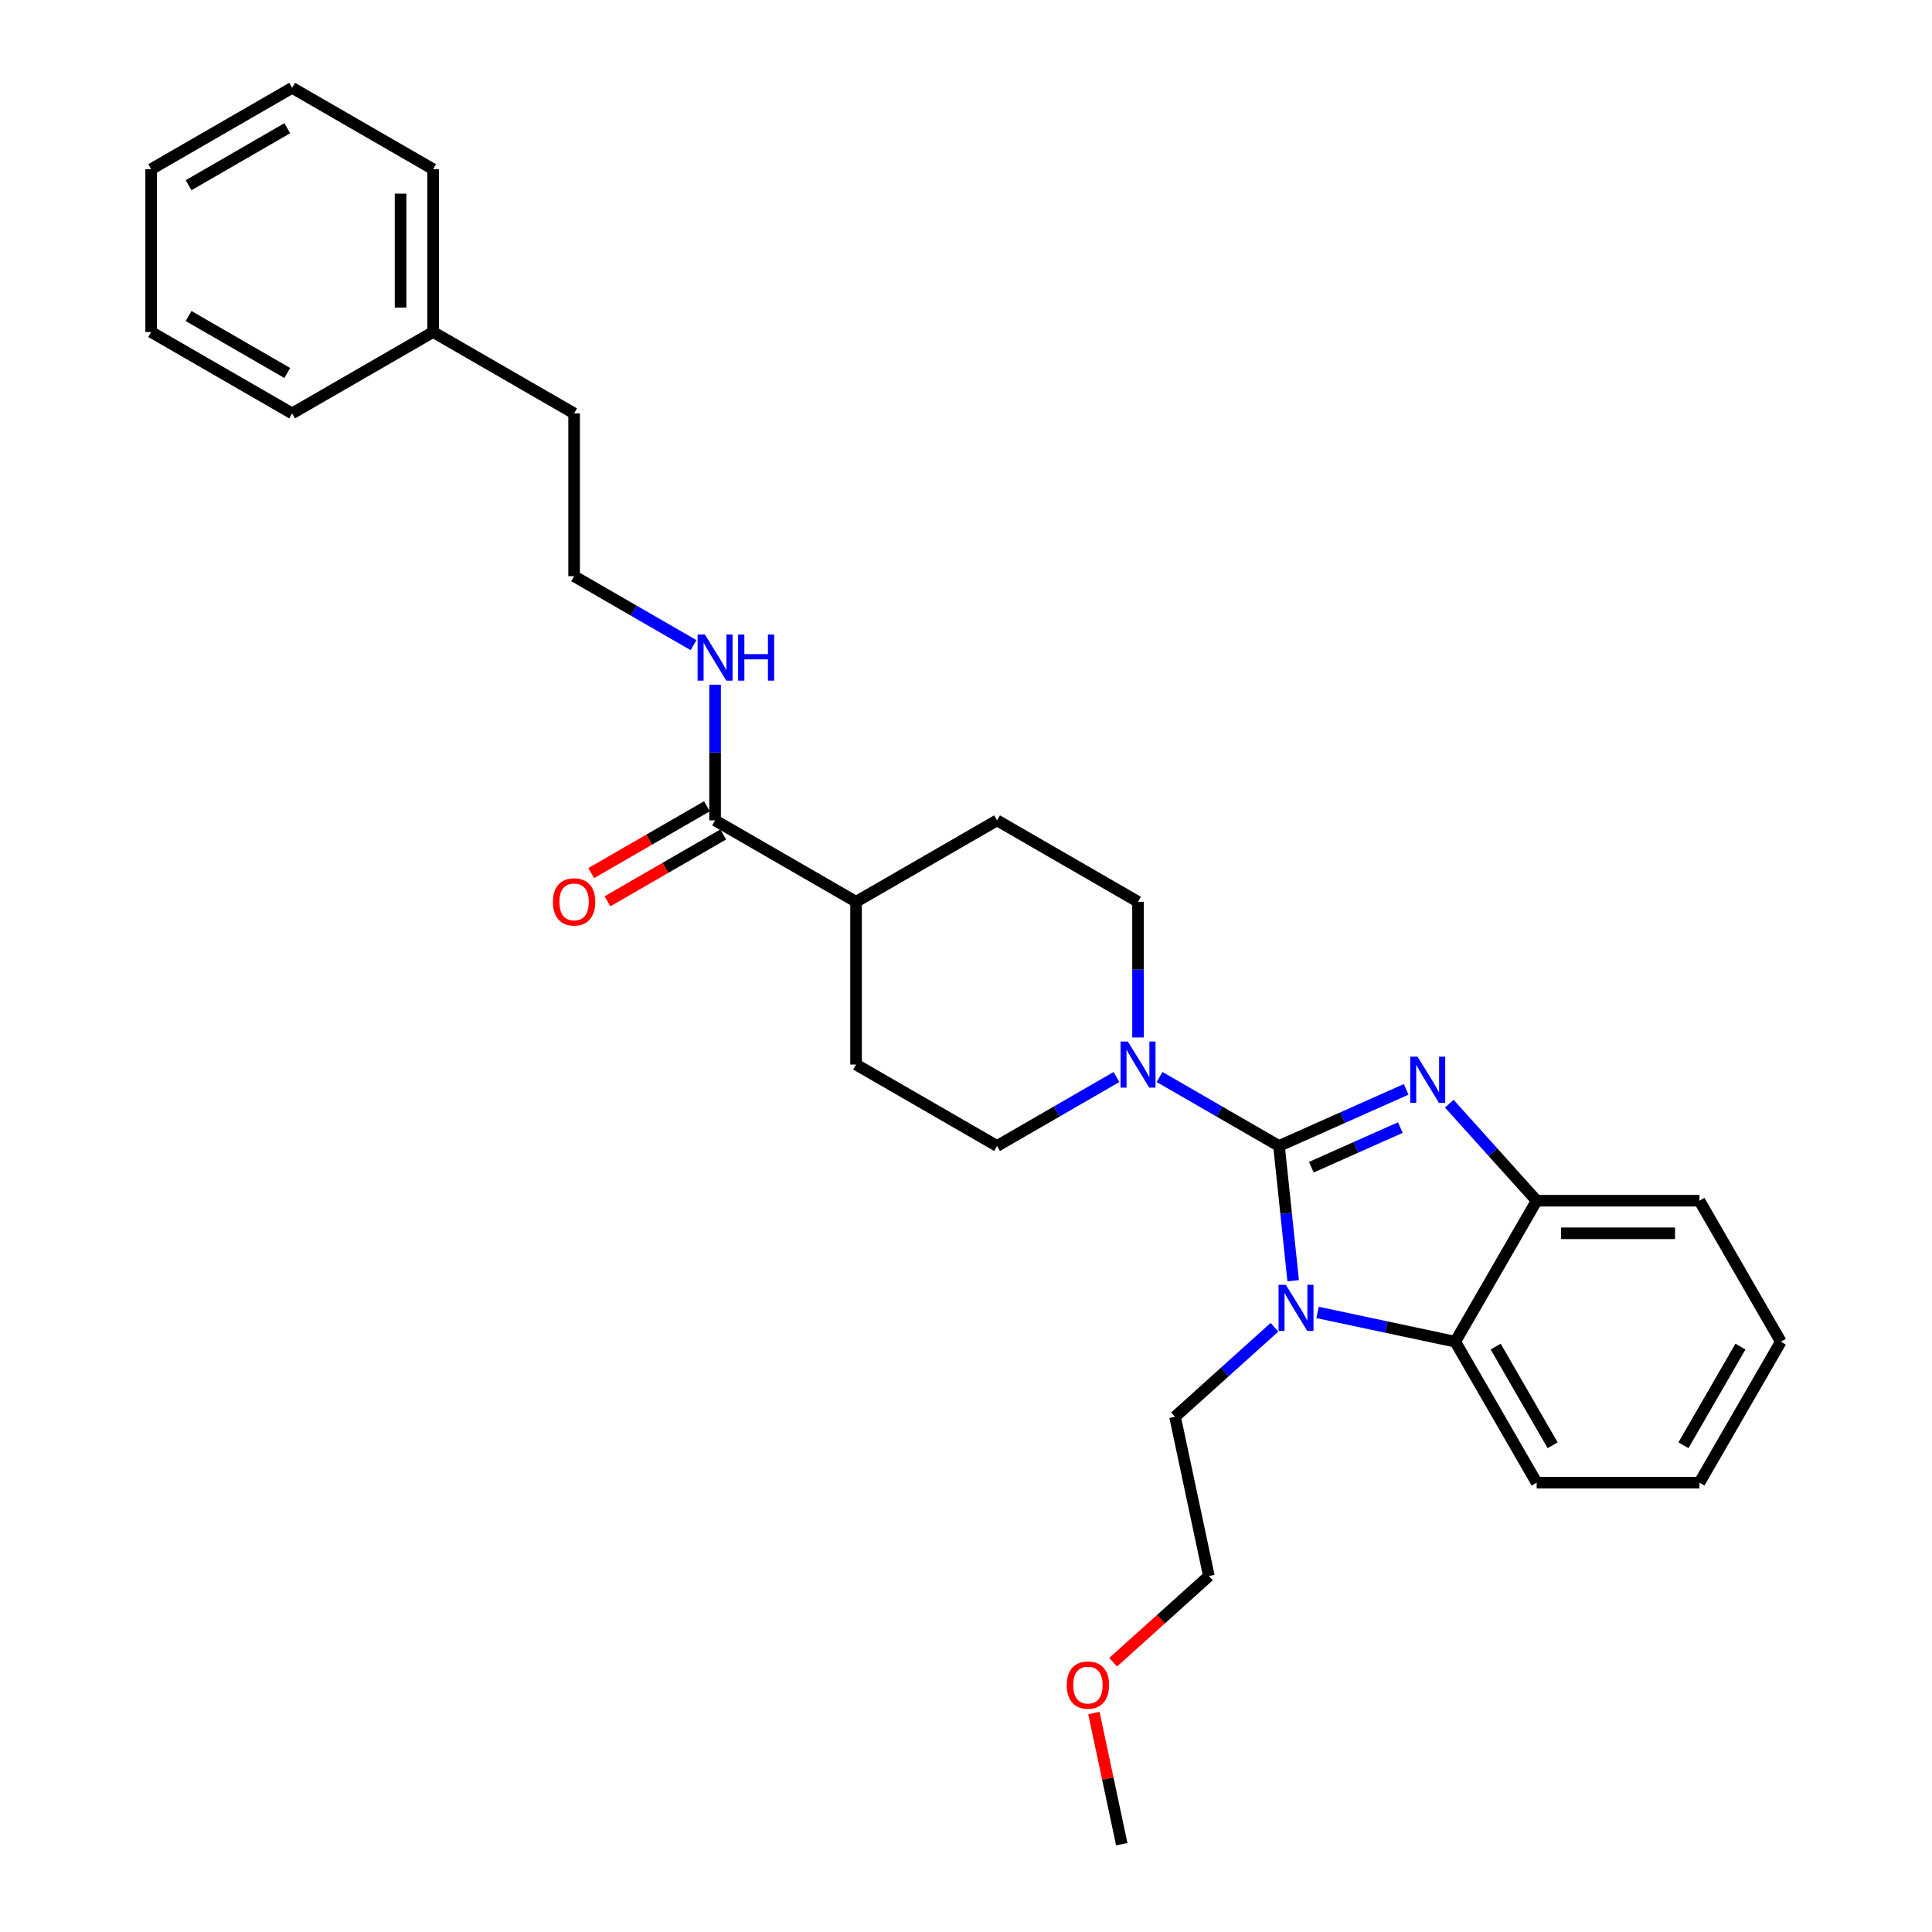<?xml version='1.0' encoding='iso-8859-1'?>
<svg version='1.1' baseProfile='full'
              xmlns='http://www.w3.org/2000/svg'
                      xmlns:rdkit='http://www.rdkit.org/xml'
                      xmlns:xlink='http://www.w3.org/1999/xlink'
                  xml:space='preserve'
width='1000px' height='1000px' viewBox='0 0 1000 1000'>
<!-- END OF HEADER -->
<rect style='opacity:1.0;fill:#FFFFFF;stroke:none' width='1000' height='1000' x='0' y='0'> </rect>
<path class='bond-0' d='M 224.183,171.845 L 297.155,213.975' style='fill:none;fill-rule:evenodd;stroke:#000000;stroke-width:6px;stroke-linecap:butt;stroke-linejoin:miter;stroke-opacity:1' />
<path class='bond-1' d='M 224.183,171.845 L 224.183,87.585' style='fill:none;fill-rule:evenodd;stroke:#000000;stroke-width:6px;stroke-linecap:butt;stroke-linejoin:miter;stroke-opacity:1' />
<path class='bond-1' d='M 207.331,159.206 L 207.331,100.224' style='fill:none;fill-rule:evenodd;stroke:#000000;stroke-width:6px;stroke-linecap:butt;stroke-linejoin:miter;stroke-opacity:1' />
<path class='bond-2' d='M 224.183,171.845 L 151.212,213.975' style='fill:none;fill-rule:evenodd;stroke:#000000;stroke-width:6px;stroke-linecap:butt;stroke-linejoin:miter;stroke-opacity:1' />
<path class='bond-3' d='M 370.126,424.626 L 370.126,389.515' style='fill:none;fill-rule:evenodd;stroke:#000000;stroke-width:6px;stroke-linecap:butt;stroke-linejoin:miter;stroke-opacity:1' />
<path class='bond-3' d='M 370.126,389.515 L 370.126,354.403' style='fill:none;fill-rule:evenodd;stroke:#0000FF;stroke-width:6px;stroke-linecap:butt;stroke-linejoin:miter;stroke-opacity:1' />
<path class='bond-4' d='M 365.913,417.329 L 335.958,434.624' style='fill:none;fill-rule:evenodd;stroke:#000000;stroke-width:6px;stroke-linecap:butt;stroke-linejoin:miter;stroke-opacity:1' />
<path class='bond-4' d='M 335.958,434.624 L 306.002,451.918' style='fill:none;fill-rule:evenodd;stroke:#FF0000;stroke-width:6px;stroke-linecap:butt;stroke-linejoin:miter;stroke-opacity:1' />
<path class='bond-4' d='M 374.339,431.923 L 344.384,449.218' style='fill:none;fill-rule:evenodd;stroke:#000000;stroke-width:6px;stroke-linecap:butt;stroke-linejoin:miter;stroke-opacity:1' />
<path class='bond-4' d='M 344.384,449.218 L 314.428,466.513' style='fill:none;fill-rule:evenodd;stroke:#FF0000;stroke-width:6px;stroke-linecap:butt;stroke-linejoin:miter;stroke-opacity:1' />
<path class='bond-5' d='M 370.126,424.626 L 443.098,466.756' style='fill:none;fill-rule:evenodd;stroke:#000000;stroke-width:6px;stroke-linecap:butt;stroke-linejoin:miter;stroke-opacity:1' />
<path class='bond-6' d='M 358.97,333.925 L 328.063,316.08' style='fill:none;fill-rule:evenodd;stroke:#0000FF;stroke-width:6px;stroke-linecap:butt;stroke-linejoin:miter;stroke-opacity:1' />
<path class='bond-6' d='M 328.063,316.08 L 297.155,298.235' style='fill:none;fill-rule:evenodd;stroke:#000000;stroke-width:6px;stroke-linecap:butt;stroke-linejoin:miter;stroke-opacity:1' />
<path class='bond-7' d='M 297.155,298.235 L 297.155,213.975' style='fill:none;fill-rule:evenodd;stroke:#000000;stroke-width:6px;stroke-linecap:butt;stroke-linejoin:miter;stroke-opacity:1' />
<path class='bond-8' d='M 443.098,466.756 L 516.07,424.626' style='fill:none;fill-rule:evenodd;stroke:#000000;stroke-width:6px;stroke-linecap:butt;stroke-linejoin:miter;stroke-opacity:1' />
<path class='bond-9' d='M 443.098,466.756 L 443.098,551.016' style='fill:none;fill-rule:evenodd;stroke:#000000;stroke-width:6px;stroke-linecap:butt;stroke-linejoin:miter;stroke-opacity:1' />
<path class='bond-10' d='M 921.76,694.464 L 879.63,767.435' style='fill:none;fill-rule:evenodd;stroke:#000000;stroke-width:6px;stroke-linecap:butt;stroke-linejoin:miter;stroke-opacity:1' />
<path class='bond-10' d='M 900.846,696.984 L 871.355,748.064' style='fill:none;fill-rule:evenodd;stroke:#000000;stroke-width:6px;stroke-linecap:butt;stroke-linejoin:miter;stroke-opacity:1' />
<path class='bond-11' d='M 921.76,694.464 L 879.63,621.492' style='fill:none;fill-rule:evenodd;stroke:#000000;stroke-width:6px;stroke-linecap:butt;stroke-linejoin:miter;stroke-opacity:1' />
<path class='bond-12' d='M 879.63,767.435 L 795.369,767.435' style='fill:none;fill-rule:evenodd;stroke:#000000;stroke-width:6px;stroke-linecap:butt;stroke-linejoin:miter;stroke-opacity:1' />
<path class='bond-13' d='M 795.369,767.435 L 753.239,694.464' style='fill:none;fill-rule:evenodd;stroke:#000000;stroke-width:6px;stroke-linecap:butt;stroke-linejoin:miter;stroke-opacity:1' />
<path class='bond-13' d='M 803.644,748.064 L 774.153,696.984' style='fill:none;fill-rule:evenodd;stroke:#000000;stroke-width:6px;stroke-linecap:butt;stroke-linejoin:miter;stroke-opacity:1' />
<path class='bond-14' d='M 753.239,694.464 L 795.369,621.492' style='fill:none;fill-rule:evenodd;stroke:#000000;stroke-width:6px;stroke-linecap:butt;stroke-linejoin:miter;stroke-opacity:1' />
<path class='bond-15' d='M 753.239,694.464 L 717.608,686.89' style='fill:none;fill-rule:evenodd;stroke:#000000;stroke-width:6px;stroke-linecap:butt;stroke-linejoin:miter;stroke-opacity:1' />
<path class='bond-15' d='M 717.608,686.89 L 681.976,679.316' style='fill:none;fill-rule:evenodd;stroke:#0000FF;stroke-width:6px;stroke-linecap:butt;stroke-linejoin:miter;stroke-opacity:1' />
<path class='bond-16' d='M 795.369,621.492 L 879.63,621.492' style='fill:none;fill-rule:evenodd;stroke:#000000;stroke-width:6px;stroke-linecap:butt;stroke-linejoin:miter;stroke-opacity:1' />
<path class='bond-16' d='M 808.008,638.344 L 866.991,638.344' style='fill:none;fill-rule:evenodd;stroke:#000000;stroke-width:6px;stroke-linecap:butt;stroke-linejoin:miter;stroke-opacity:1' />
<path class='bond-17' d='M 795.369,621.492 L 772.757,596.379' style='fill:none;fill-rule:evenodd;stroke:#000000;stroke-width:6px;stroke-linecap:butt;stroke-linejoin:miter;stroke-opacity:1' />
<path class='bond-17' d='M 772.757,596.379 L 750.144,571.265' style='fill:none;fill-rule:evenodd;stroke:#0000FF;stroke-width:6px;stroke-linecap:butt;stroke-linejoin:miter;stroke-opacity:1' />
<path class='bond-18' d='M 727.832,563.842 L 694.922,578.494' style='fill:none;fill-rule:evenodd;stroke:#0000FF;stroke-width:6px;stroke-linecap:butt;stroke-linejoin:miter;stroke-opacity:1' />
<path class='bond-18' d='M 694.922,578.494 L 662.013,593.146' style='fill:none;fill-rule:evenodd;stroke:#000000;stroke-width:6px;stroke-linecap:butt;stroke-linejoin:miter;stroke-opacity:1' />
<path class='bond-18' d='M 724.814,583.633 L 701.777,593.889' style='fill:none;fill-rule:evenodd;stroke:#0000FF;stroke-width:6px;stroke-linecap:butt;stroke-linejoin:miter;stroke-opacity:1' />
<path class='bond-18' d='M 701.777,593.889 L 678.74,604.146' style='fill:none;fill-rule:evenodd;stroke:#000000;stroke-width:6px;stroke-linecap:butt;stroke-linejoin:miter;stroke-opacity:1' />
<path class='bond-19' d='M 659.664,686.99 L 633.933,710.158' style='fill:none;fill-rule:evenodd;stroke:#0000FF;stroke-width:6px;stroke-linecap:butt;stroke-linejoin:miter;stroke-opacity:1' />
<path class='bond-19' d='M 633.933,710.158 L 608.203,733.326' style='fill:none;fill-rule:evenodd;stroke:#000000;stroke-width:6px;stroke-linecap:butt;stroke-linejoin:miter;stroke-opacity:1' />
<path class='bond-20' d='M 669.345,662.907 L 665.679,628.027' style='fill:none;fill-rule:evenodd;stroke:#0000FF;stroke-width:6px;stroke-linecap:butt;stroke-linejoin:miter;stroke-opacity:1' />
<path class='bond-20' d='M 665.679,628.027 L 662.013,593.146' style='fill:none;fill-rule:evenodd;stroke:#000000;stroke-width:6px;stroke-linecap:butt;stroke-linejoin:miter;stroke-opacity:1' />
<path class='bond-21' d='M 662.013,593.146 L 631.105,575.302' style='fill:none;fill-rule:evenodd;stroke:#000000;stroke-width:6px;stroke-linecap:butt;stroke-linejoin:miter;stroke-opacity:1' />
<path class='bond-21' d='M 631.105,575.302 L 600.197,557.457' style='fill:none;fill-rule:evenodd;stroke:#0000FF;stroke-width:6px;stroke-linecap:butt;stroke-linejoin:miter;stroke-opacity:1' />
<path class='bond-22' d='M 589.041,536.979 L 589.041,501.867' style='fill:none;fill-rule:evenodd;stroke:#0000FF;stroke-width:6px;stroke-linecap:butt;stroke-linejoin:miter;stroke-opacity:1' />
<path class='bond-22' d='M 589.041,501.867 L 589.041,466.756' style='fill:none;fill-rule:evenodd;stroke:#000000;stroke-width:6px;stroke-linecap:butt;stroke-linejoin:miter;stroke-opacity:1' />
<path class='bond-23' d='M 577.885,557.457 L 546.977,575.302' style='fill:none;fill-rule:evenodd;stroke:#0000FF;stroke-width:6px;stroke-linecap:butt;stroke-linejoin:miter;stroke-opacity:1' />
<path class='bond-23' d='M 546.977,575.302 L 516.07,593.146' style='fill:none;fill-rule:evenodd;stroke:#000000;stroke-width:6px;stroke-linecap:butt;stroke-linejoin:miter;stroke-opacity:1' />
<path class='bond-24' d='M 589.041,466.756 L 516.07,424.626' style='fill:none;fill-rule:evenodd;stroke:#000000;stroke-width:6px;stroke-linecap:butt;stroke-linejoin:miter;stroke-opacity:1' />
<path class='bond-25' d='M 516.07,593.146 L 443.098,551.016' style='fill:none;fill-rule:evenodd;stroke:#000000;stroke-width:6px;stroke-linecap:butt;stroke-linejoin:miter;stroke-opacity:1' />
<path class='bond-26' d='M 576.164,860.367 L 600.943,838.056' style='fill:none;fill-rule:evenodd;stroke:#FF0000;stroke-width:6px;stroke-linecap:butt;stroke-linejoin:miter;stroke-opacity:1' />
<path class='bond-26' d='M 600.943,838.056 L 625.721,815.745' style='fill:none;fill-rule:evenodd;stroke:#000000;stroke-width:6px;stroke-linecap:butt;stroke-linejoin:miter;stroke-opacity:1' />
<path class='bond-27' d='M 566.195,886.67 L 573.409,920.608' style='fill:none;fill-rule:evenodd;stroke:#FF0000;stroke-width:6px;stroke-linecap:butt;stroke-linejoin:miter;stroke-opacity:1' />
<path class='bond-27' d='M 573.409,920.608 L 580.622,954.545' style='fill:none;fill-rule:evenodd;stroke:#000000;stroke-width:6px;stroke-linecap:butt;stroke-linejoin:miter;stroke-opacity:1' />
<path class='bond-28' d='M 608.203,733.326 L 625.721,815.745' style='fill:none;fill-rule:evenodd;stroke:#000000;stroke-width:6px;stroke-linecap:butt;stroke-linejoin:miter;stroke-opacity:1' />
<path class='bond-29' d='M 224.183,87.585 L 151.212,45.455' style='fill:none;fill-rule:evenodd;stroke:#000000;stroke-width:6px;stroke-linecap:butt;stroke-linejoin:miter;stroke-opacity:1' />
<path class='bond-30' d='M 151.212,213.975 L 78.24,171.845' style='fill:none;fill-rule:evenodd;stroke:#000000;stroke-width:6px;stroke-linecap:butt;stroke-linejoin:miter;stroke-opacity:1' />
<path class='bond-30' d='M 148.692,193.061 L 97.612,163.57' style='fill:none;fill-rule:evenodd;stroke:#000000;stroke-width:6px;stroke-linecap:butt;stroke-linejoin:miter;stroke-opacity:1' />
<path class='bond-31' d='M 151.212,45.455 L 78.24,87.585' style='fill:none;fill-rule:evenodd;stroke:#000000;stroke-width:6px;stroke-linecap:butt;stroke-linejoin:miter;stroke-opacity:1' />
<path class='bond-31' d='M 148.692,66.368 L 97.612,95.859' style='fill:none;fill-rule:evenodd;stroke:#000000;stroke-width:6px;stroke-linecap:butt;stroke-linejoin:miter;stroke-opacity:1' />
<path class='bond-32' d='M 78.24,171.845 L 78.24,87.585' style='fill:none;fill-rule:evenodd;stroke:#000000;stroke-width:6px;stroke-linecap:butt;stroke-linejoin:miter;stroke-opacity:1' />
<path  class='atom-2' d='M 364.852 328.434
L 372.671 341.073
Q 373.446 342.32, 374.693 344.579
Q 375.94 346.837, 376.008 346.972
L 376.008 328.434
L 379.176 328.434
L 379.176 352.297
L 375.907 352.297
L 367.514 338.478
Q 366.537 336.86, 365.492 335.007
Q 364.481 333.153, 364.178 332.58
L 364.178 352.297
L 361.077 352.297
L 361.077 328.434
L 364.852 328.434
' fill='#0000FF'/>
<path  class='atom-2' d='M 382.041 328.434
L 385.276 328.434
L 385.276 338.579
L 397.477 338.579
L 397.477 328.434
L 400.713 328.434
L 400.713 352.297
L 397.477 352.297
L 397.477 341.276
L 385.276 341.276
L 385.276 352.297
L 382.041 352.297
L 382.041 328.434
' fill='#0000FF'/>
<path  class='atom-3' d='M 286.201 466.823
Q 286.201 461.094, 289.032 457.892
Q 291.863 454.69, 297.155 454.69
Q 302.446 454.69, 305.278 457.892
Q 308.109 461.094, 308.109 466.823
Q 308.109 472.621, 305.244 475.924
Q 302.379 479.193, 297.155 479.193
Q 291.897 479.193, 289.032 475.924
Q 286.201 472.654, 286.201 466.823
M 297.155 476.497
Q 300.795 476.497, 302.75 474.07
Q 304.738 471.609, 304.738 466.823
Q 304.738 462.139, 302.75 459.779
Q 300.795 457.386, 297.155 457.386
Q 293.515 457.386, 291.526 459.746
Q 289.571 462.105, 289.571 466.823
Q 289.571 471.643, 291.526 474.07
Q 293.515 476.497, 297.155 476.497
' fill='#FF0000'/>
<path  class='atom-12' d='M 733.714 546.943
L 741.533 559.582
Q 742.308 560.83, 743.555 563.088
Q 744.802 565.346, 744.87 565.481
L 744.87 546.943
L 748.038 546.943
L 748.038 570.806
L 744.768 570.806
L 736.376 556.987
Q 735.399 555.369, 734.354 553.516
Q 733.343 551.662, 733.039 551.089
L 733.039 570.806
L 729.939 570.806
L 729.939 546.943
L 733.714 546.943
' fill='#0000FF'/>
<path  class='atom-13' d='M 665.546 665.014
L 673.365 677.653
Q 674.14 678.9, 675.387 681.158
Q 676.634 683.416, 676.702 683.551
L 676.702 665.014
L 679.87 665.014
L 679.87 688.876
L 676.6 688.876
L 668.208 675.058
Q 667.231 673.44, 666.186 671.586
Q 665.175 669.732, 664.871 669.16
L 664.871 688.876
L 661.771 688.876
L 661.771 665.014
L 665.546 665.014
' fill='#0000FF'/>
<path  class='atom-15' d='M 583.766 539.085
L 591.586 551.724
Q 592.361 552.971, 593.608 555.229
Q 594.855 557.487, 594.922 557.622
L 594.922 539.085
L 598.091 539.085
L 598.091 562.948
L 594.821 562.948
L 586.429 549.129
Q 585.452 547.511, 584.407 545.657
Q 583.396 543.804, 583.092 543.231
L 583.092 562.948
L 579.992 562.948
L 579.992 539.085
L 583.766 539.085
' fill='#0000FF'/>
<path  class='atom-20' d='M 552.15 872.194
Q 552.15 866.464, 554.981 863.262
Q 557.812 860.06, 563.104 860.06
Q 568.395 860.06, 571.226 863.262
Q 574.058 866.464, 574.058 872.194
Q 574.058 877.991, 571.193 881.294
Q 568.328 884.563, 563.104 884.563
Q 557.846 884.563, 554.981 881.294
Q 552.15 878.025, 552.15 872.194
M 563.104 881.867
Q 566.744 881.867, 568.699 879.44
Q 570.687 876.98, 570.687 872.194
Q 570.687 867.509, 568.699 865.15
Q 566.744 862.757, 563.104 862.757
Q 559.464 862.757, 557.475 865.116
Q 555.52 867.475, 555.52 872.194
Q 555.52 877.014, 557.475 879.44
Q 559.464 881.867, 563.104 881.867
' fill='#FF0000'/>
</svg>
